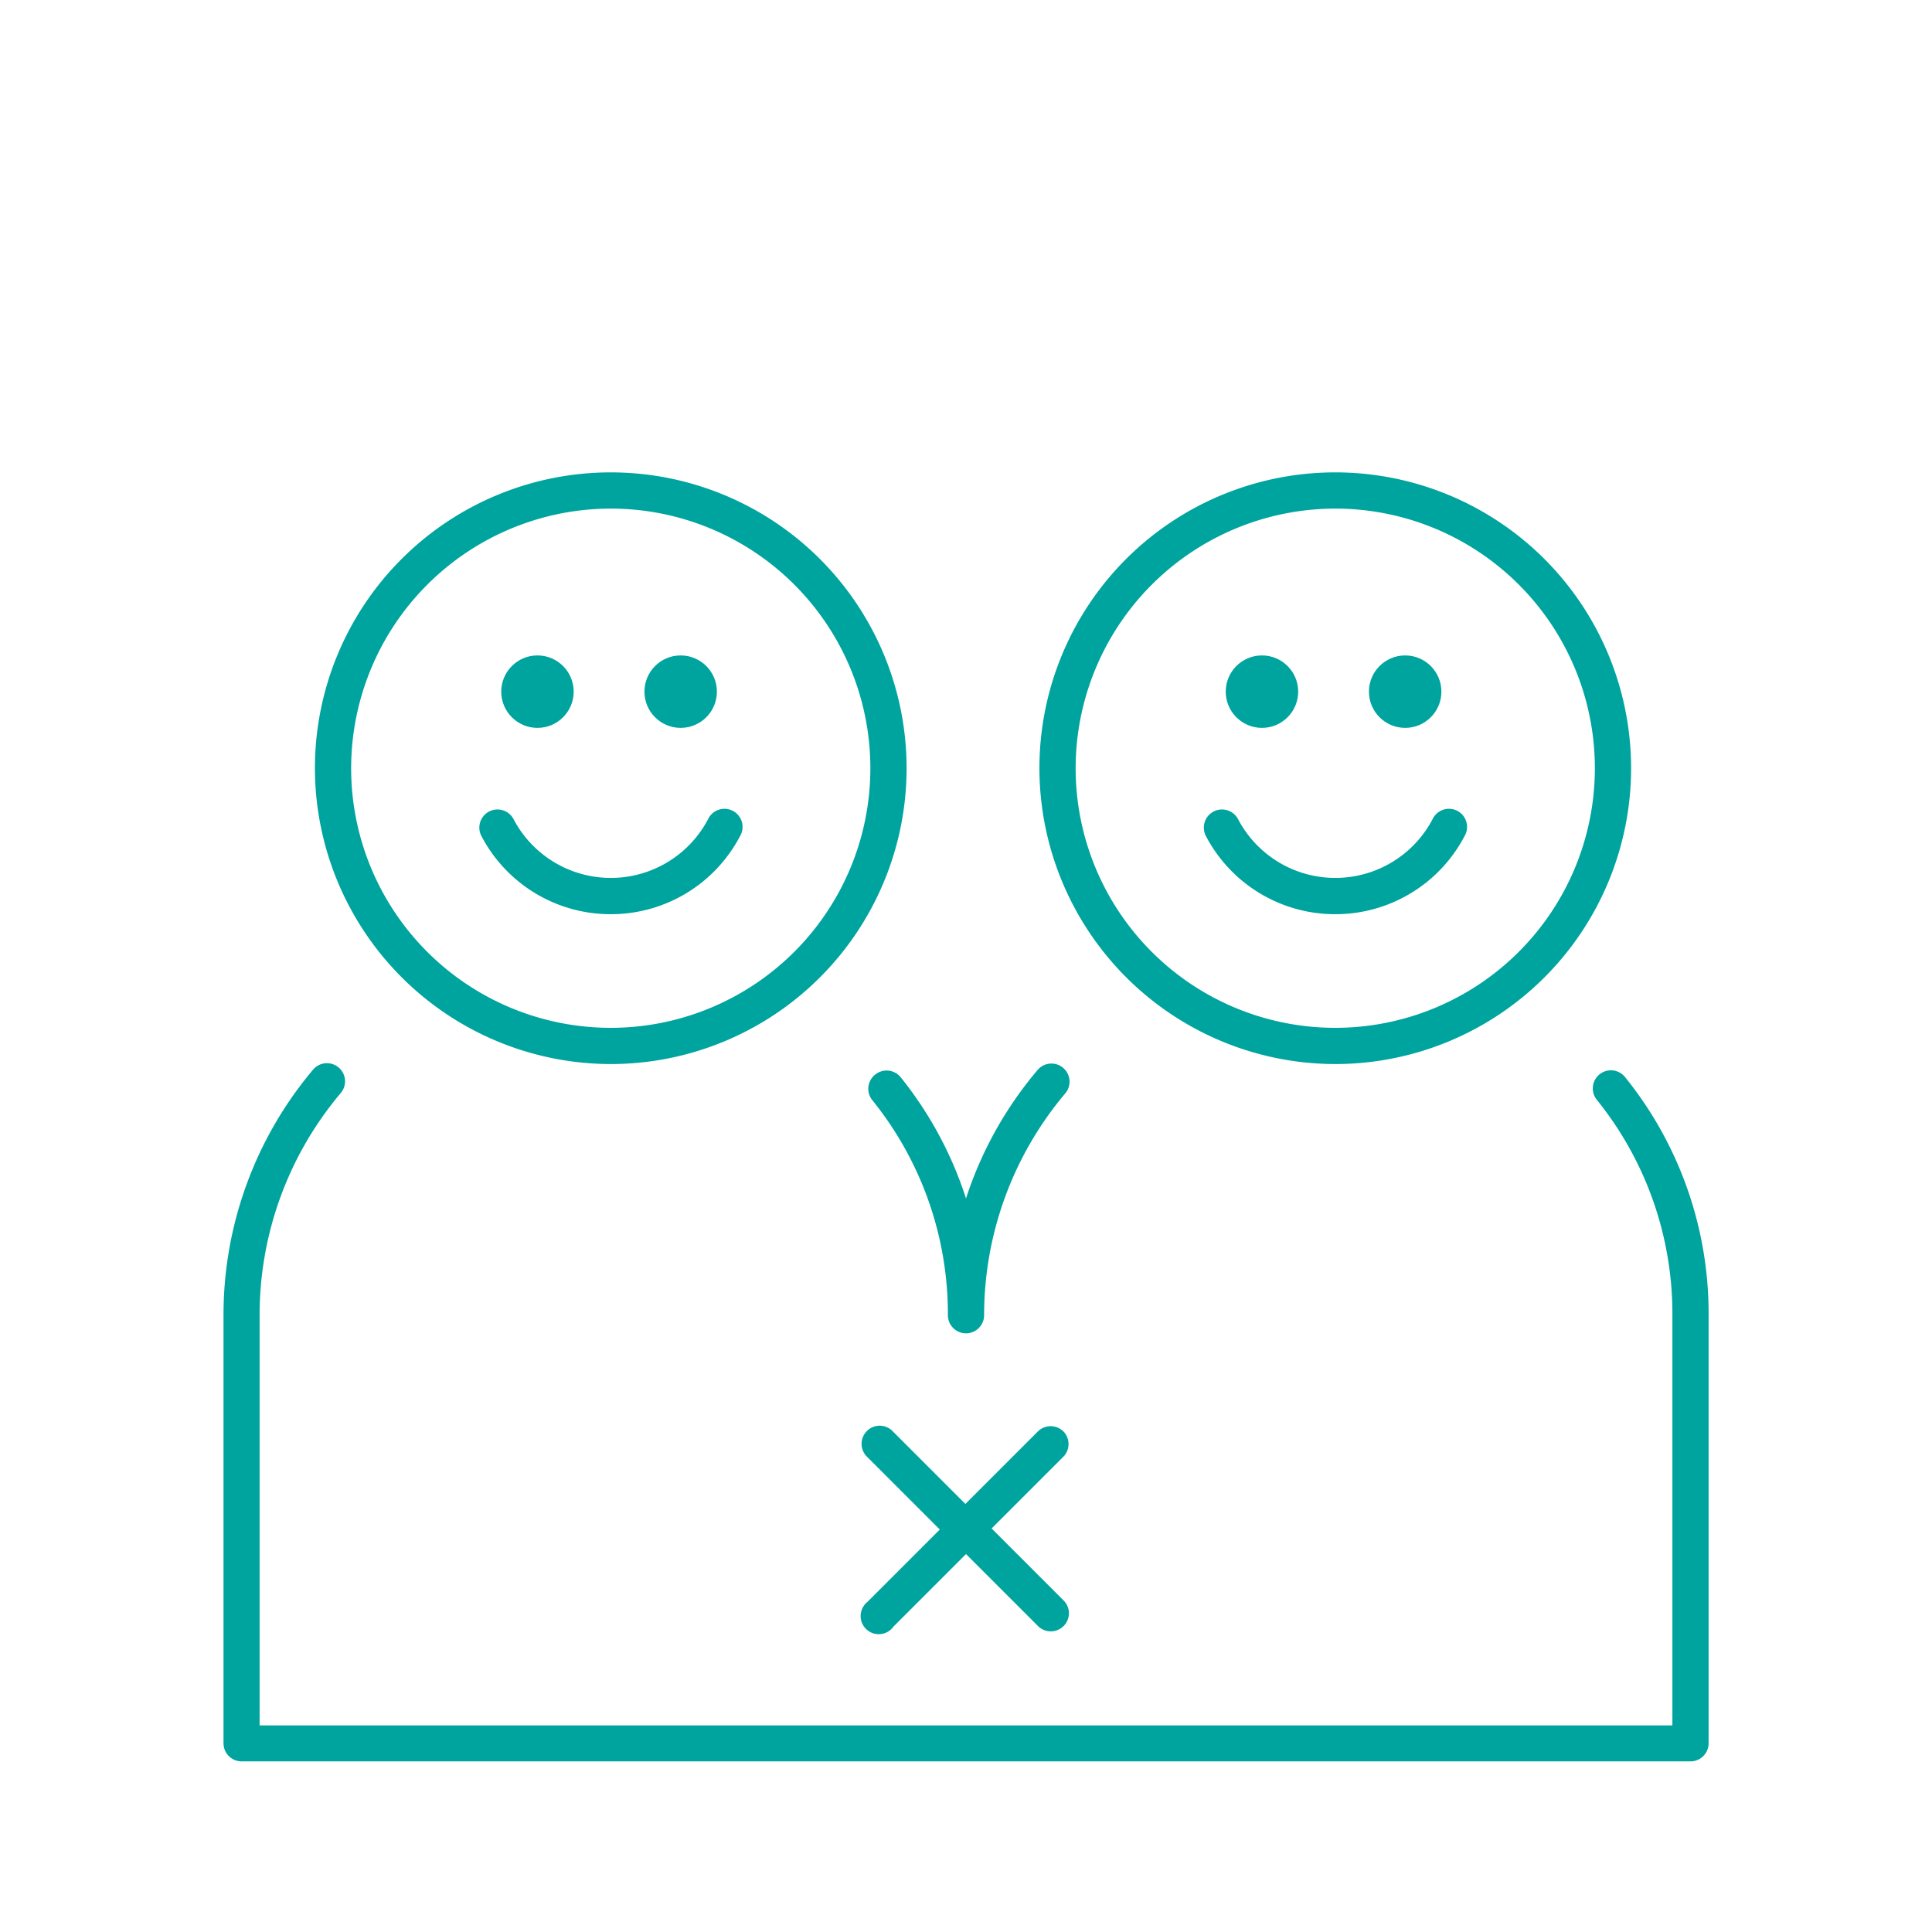 <?xml version="1.0" encoding="UTF-8" standalone="no"?>
<svg id="Laag_1" data-name="Laag 1" xmlns="http://www.w3.org/2000/svg" viewBox="0 0 160 160"><defs><style>.cls-1{fill:#00a49e;}</style></defs><title>SCREENING</title><circle class="cls-1" cx="44.51" cy="57.28" r="3"/><circle class="cls-1" cx="56.37" cy="57.28" r="3"/><circle class="cls-1" cx="104.51" cy="57.28" r="3"/><circle class="cls-1" cx="116.37" cy="57.28" r="3"/><path class="cls-1" d="M88.07,118.55a1.5,1.5,0,0,0-2.12,0l-6,6-6-6a1.5,1.5,0,1,0-2.12,2.12l6,6-6,6A1.5,1.5,0,1,0,74,134.7l6-6,6,6a1.5,1.5,0,0,0,2.12-2.12l-6-6,6-6A1.5,1.5,0,0,0,88.07,118.55Z"/><path class="cls-1" d="M50.58,88.12a24.5,24.5,0,1,0-24.5-24.5A24.53,24.53,0,0,0,50.58,88.12Zm0-46a21.5,21.5,0,1,1-21.5,21.5A21.52,21.52,0,0,1,50.58,42.12Z"/><path class="cls-1" d="M50.58,75.71a12.07,12.07,0,0,0,10.71-6.47,1.5,1.5,0,1,0-2.65-1.4,9.1,9.1,0,0,1-16.11,0,1.5,1.5,0,0,0-2.66,1.4A12.07,12.07,0,0,0,50.58,75.71Z"/><path class="cls-1" d="M134.58,89.2a1.5,1.5,0,1,0-2.34,1.88,28.19,28.19,0,0,1,6.26,17.81v34H21.5v-34a28.51,28.51,0,0,1,6.72-18.37,1.5,1.5,0,0,0-2.29-1.94,31.52,31.52,0,0,0-7.42,20.3v35.49a1.5,1.5,0,0,0,1.5,1.5H140a1.5,1.5,0,0,0,1.5-1.5V108.88A31.15,31.15,0,0,0,134.58,89.2Z"/><path class="cls-1" d="M110.58,88.12a24.5,24.5,0,1,0-24.5-24.5A24.53,24.53,0,0,0,110.58,88.12Zm0-46a21.5,21.5,0,1,1-21.5,21.5A21.52,21.52,0,0,1,110.58,42.12Z"/><path class="cls-1" d="M110.58,75.71a12.07,12.07,0,0,0,10.71-6.47,1.5,1.5,0,1,0-2.65-1.4,9.1,9.1,0,0,1-16.11,0,1.5,1.5,0,0,0-2.66,1.4A12.07,12.07,0,0,0,110.58,75.71Z"/><path class="cls-1" d="M72.47,89a1.5,1.5,0,0,0-.23,2.11,28.19,28.19,0,0,1,6.26,17.81,1.5,1.5,0,0,0,3,0,28.51,28.51,0,0,1,6.72-18.37,1.5,1.5,0,0,0-2.29-1.94A31.5,31.5,0,0,0,80,99.25,31.32,31.32,0,0,0,74.58,89.2,1.5,1.5,0,0,0,72.47,89Z"/></svg>